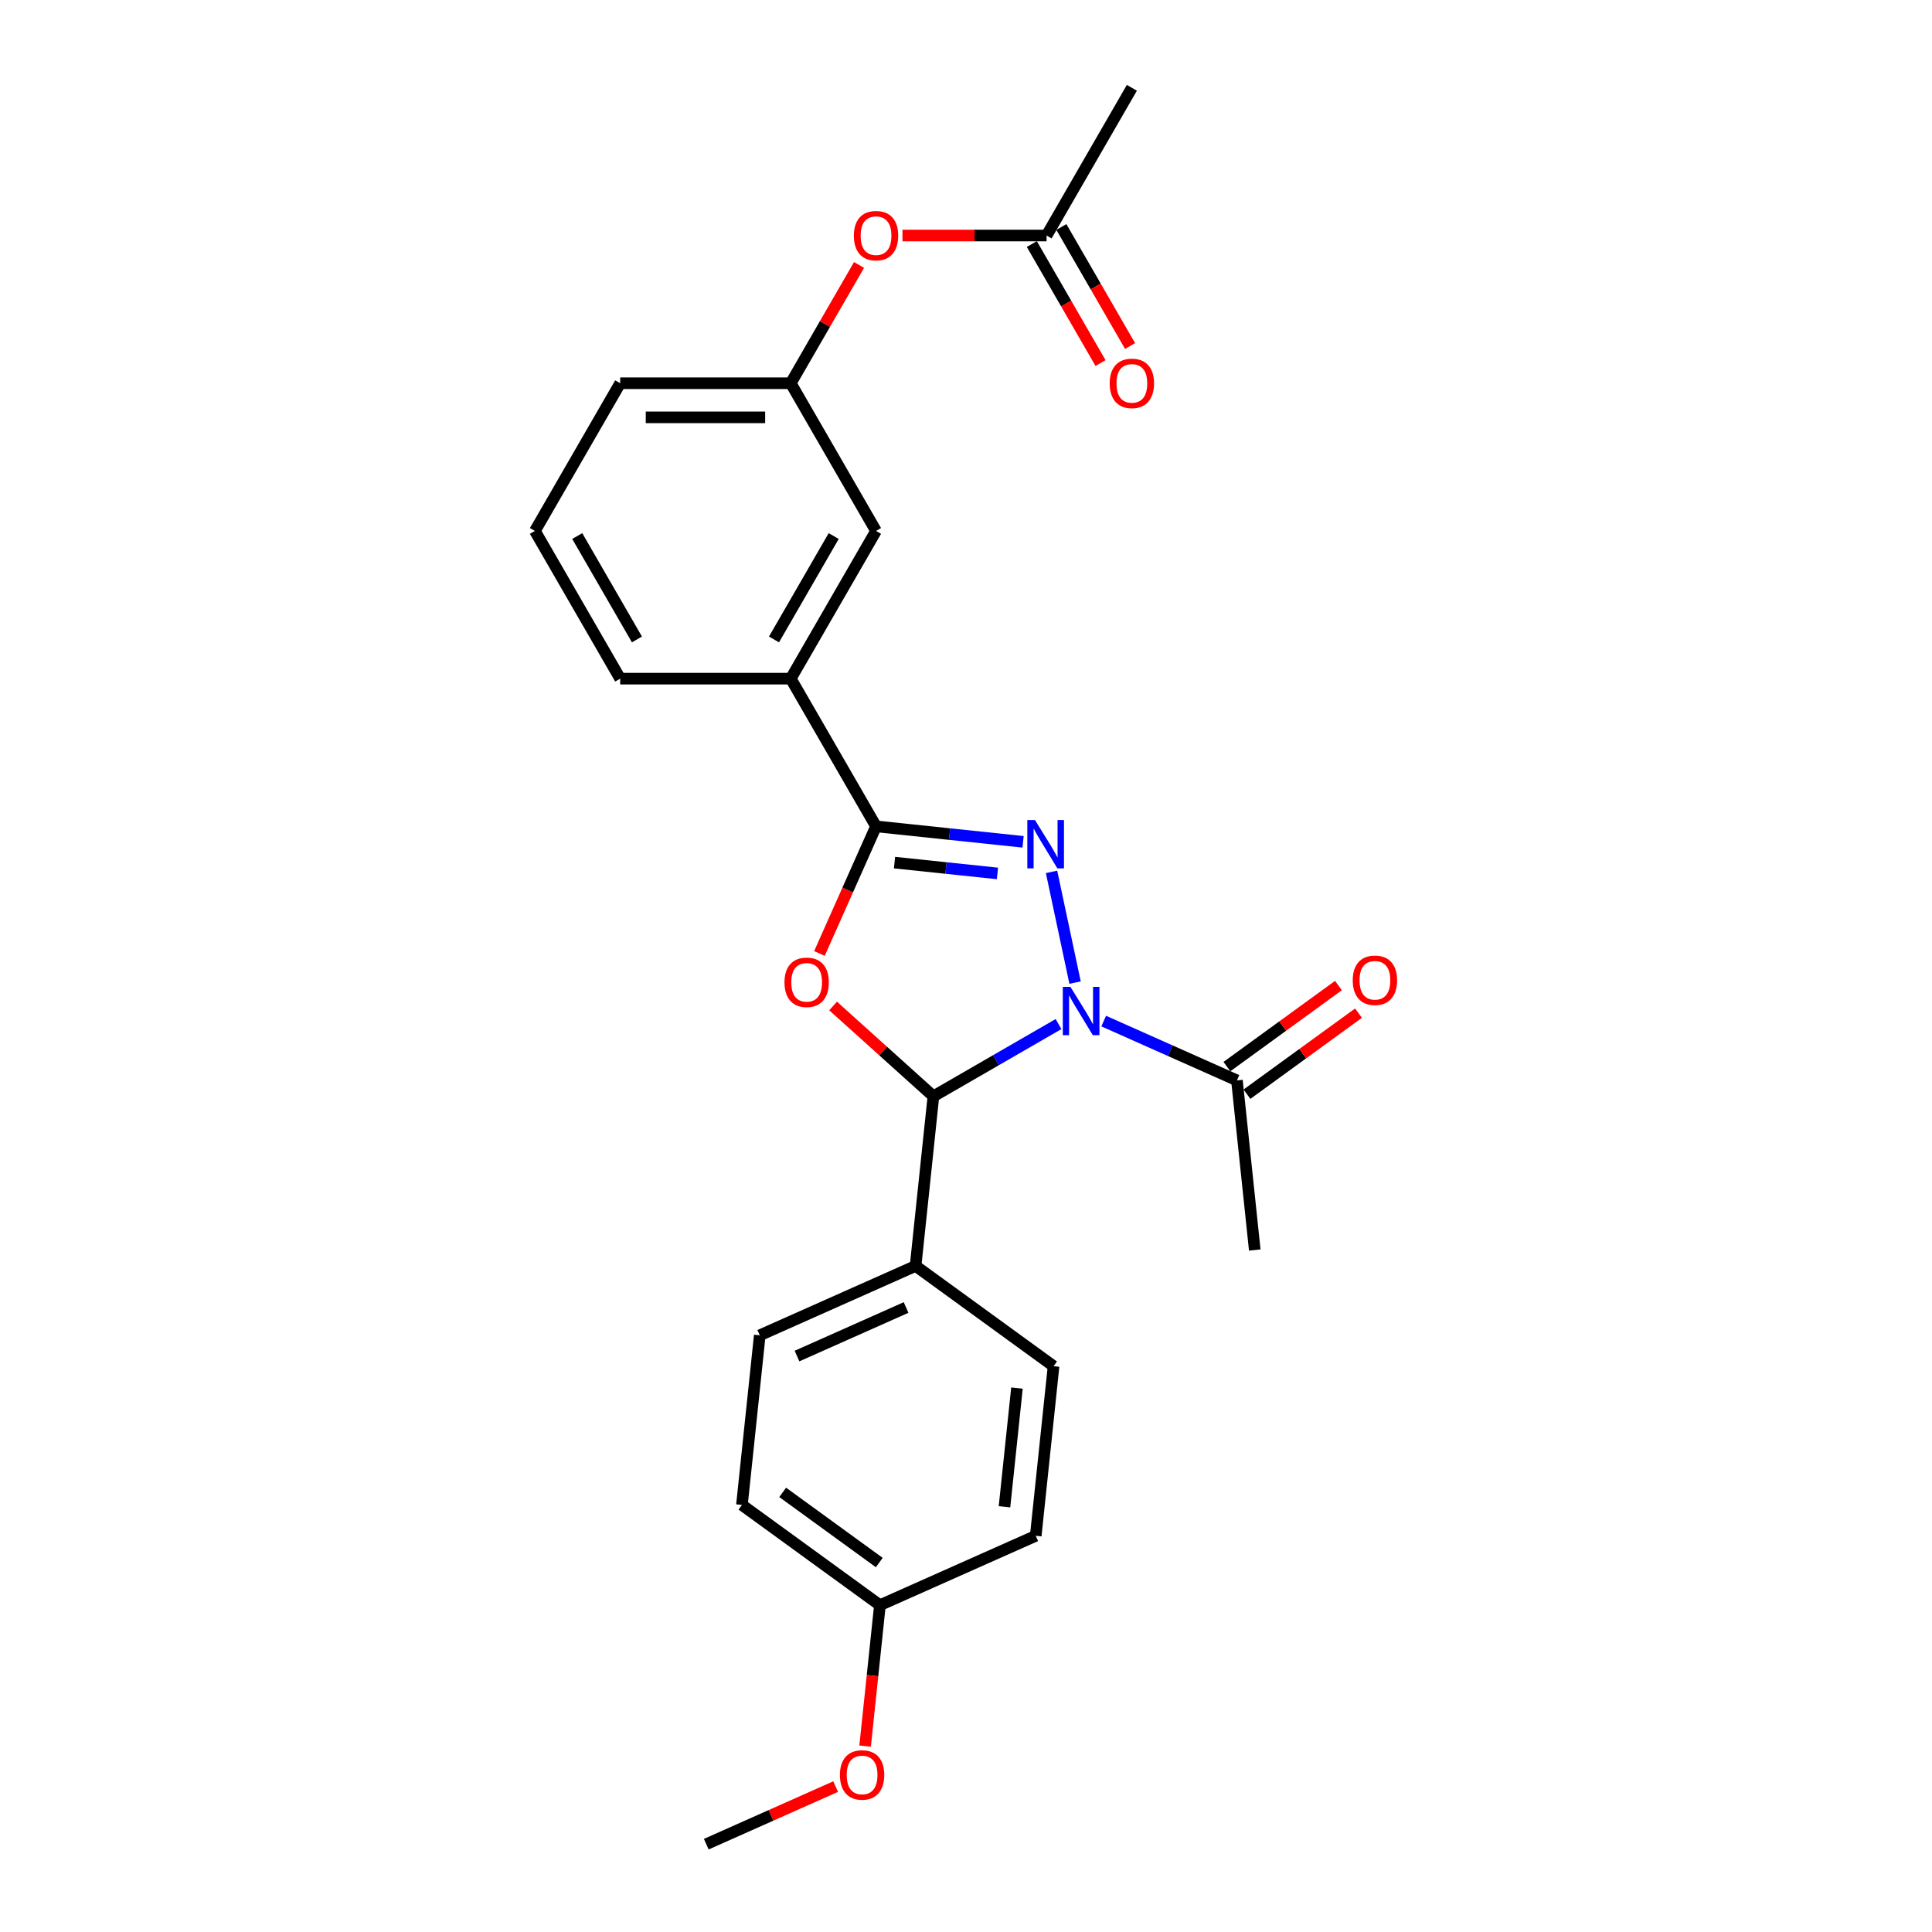 <?xml version='1.0' encoding='iso-8859-1'?>
<svg version='1.1' baseProfile='full'
              xmlns='http://www.w3.org/2000/svg'
                      xmlns:rdkit='http://www.rdkit.org/xml'
                      xmlns:xlink='http://www.w3.org/1999/xlink'
                  xml:space='preserve'
width='1000px' height='1000px' viewBox='0 0 1000 1000'>
<!-- END OF HEADER -->
<rect style='opacity:1.0;fill:#FFFFFF;stroke:none' width='1000' height='1000' x='0' y='0'> </rect>
<path class='bond-0' d='M 556.458,508.598 L 544.276,451.285' style='fill:none;fill-rule:evenodd;stroke:#0000FF;stroke-width:6px;stroke-linecap:butt;stroke-linejoin:miter;stroke-opacity:1' />
<path class='bond-3' d='M 547.896,530.054 L 515.513,548.75' style='fill:none;fill-rule:evenodd;stroke:#0000FF;stroke-width:6px;stroke-linecap:butt;stroke-linejoin:miter;stroke-opacity:1' />
<path class='bond-3' d='M 515.513,548.75 L 483.13,567.446' style='fill:none;fill-rule:evenodd;stroke:#000000;stroke-width:6px;stroke-linecap:butt;stroke-linejoin:miter;stroke-opacity:1' />
<path class='bond-4' d='M 571.273,528.509 L 605.753,543.861' style='fill:none;fill-rule:evenodd;stroke:#0000FF;stroke-width:6px;stroke-linecap:butt;stroke-linejoin:miter;stroke-opacity:1' />
<path class='bond-4' d='M 605.753,543.861 L 640.234,559.213' style='fill:none;fill-rule:evenodd;stroke:#000000;stroke-width:6px;stroke-linecap:butt;stroke-linejoin:miter;stroke-opacity:1' />
<path class='bond-2' d='M 529.541,435.724 L 491.486,431.725' style='fill:none;fill-rule:evenodd;stroke:#0000FF;stroke-width:6px;stroke-linecap:butt;stroke-linejoin:miter;stroke-opacity:1' />
<path class='bond-2' d='M 491.486,431.725 L 453.432,427.725' style='fill:none;fill-rule:evenodd;stroke:#000000;stroke-width:6px;stroke-linecap:butt;stroke-linejoin:miter;stroke-opacity:1' />
<path class='bond-2' d='M 516.279,452.084 L 489.641,449.284' style='fill:none;fill-rule:evenodd;stroke:#0000FF;stroke-width:6px;stroke-linecap:butt;stroke-linejoin:miter;stroke-opacity:1' />
<path class='bond-2' d='M 489.641,449.284 L 463.002,446.485' style='fill:none;fill-rule:evenodd;stroke:#000000;stroke-width:6px;stroke-linecap:butt;stroke-linejoin:miter;stroke-opacity:1' />
<path class='bond-1' d='M 431.208,520.695 L 457.169,544.071' style='fill:none;fill-rule:evenodd;stroke:#FF0000;stroke-width:6px;stroke-linecap:butt;stroke-linejoin:miter;stroke-opacity:1' />
<path class='bond-1' d='M 457.169,544.071 L 483.13,567.446' style='fill:none;fill-rule:evenodd;stroke:#000000;stroke-width:6px;stroke-linecap:butt;stroke-linejoin:miter;stroke-opacity:1' />
<path class='bond-25' d='M 424.135,493.525 L 438.784,460.625' style='fill:none;fill-rule:evenodd;stroke:#FF0000;stroke-width:6px;stroke-linecap:butt;stroke-linejoin:miter;stroke-opacity:1' />
<path class='bond-25' d='M 438.784,460.625 L 453.432,427.725' style='fill:none;fill-rule:evenodd;stroke:#000000;stroke-width:6px;stroke-linecap:butt;stroke-linejoin:miter;stroke-opacity:1' />
<path class='bond-5' d='M 453.432,427.725 L 409.291,351.271' style='fill:none;fill-rule:evenodd;stroke:#000000;stroke-width:6px;stroke-linecap:butt;stroke-linejoin:miter;stroke-opacity:1' />
<path class='bond-6' d='M 483.13,567.446 L 473.902,655.244' style='fill:none;fill-rule:evenodd;stroke:#000000;stroke-width:6px;stroke-linecap:butt;stroke-linejoin:miter;stroke-opacity:1' />
<path class='bond-10' d='M 645.423,566.355 L 674.292,545.38' style='fill:none;fill-rule:evenodd;stroke:#000000;stroke-width:6px;stroke-linecap:butt;stroke-linejoin:miter;stroke-opacity:1' />
<path class='bond-10' d='M 674.292,545.38 L 703.16,524.406' style='fill:none;fill-rule:evenodd;stroke:#FF0000;stroke-width:6px;stroke-linecap:butt;stroke-linejoin:miter;stroke-opacity:1' />
<path class='bond-10' d='M 635.045,552.071 L 663.913,531.096' style='fill:none;fill-rule:evenodd;stroke:#000000;stroke-width:6px;stroke-linecap:butt;stroke-linejoin:miter;stroke-opacity:1' />
<path class='bond-10' d='M 663.913,531.096 L 692.782,510.122' style='fill:none;fill-rule:evenodd;stroke:#FF0000;stroke-width:6px;stroke-linecap:butt;stroke-linejoin:miter;stroke-opacity:1' />
<path class='bond-19' d='M 640.234,559.213 L 649.462,647.011' style='fill:none;fill-rule:evenodd;stroke:#000000;stroke-width:6px;stroke-linecap:butt;stroke-linejoin:miter;stroke-opacity:1' />
<path class='bond-8' d='M 409.291,351.271 L 453.432,274.817' style='fill:none;fill-rule:evenodd;stroke:#000000;stroke-width:6px;stroke-linecap:butt;stroke-linejoin:miter;stroke-opacity:1' />
<path class='bond-8' d='M 400.621,330.975 L 431.52,277.457' style='fill:none;fill-rule:evenodd;stroke:#000000;stroke-width:6px;stroke-linecap:butt;stroke-linejoin:miter;stroke-opacity:1' />
<path class='bond-20' d='M 409.291,351.271 L 321.009,351.271' style='fill:none;fill-rule:evenodd;stroke:#000000;stroke-width:6px;stroke-linecap:butt;stroke-linejoin:miter;stroke-opacity:1' />
<path class='bond-13' d='M 473.902,655.244 L 393.253,691.152' style='fill:none;fill-rule:evenodd;stroke:#000000;stroke-width:6px;stroke-linecap:butt;stroke-linejoin:miter;stroke-opacity:1' />
<path class='bond-13' d='M 468.986,676.76 L 412.532,701.895' style='fill:none;fill-rule:evenodd;stroke:#000000;stroke-width:6px;stroke-linecap:butt;stroke-linejoin:miter;stroke-opacity:1' />
<path class='bond-14' d='M 473.902,655.244 L 545.324,707.135' style='fill:none;fill-rule:evenodd;stroke:#000000;stroke-width:6px;stroke-linecap:butt;stroke-linejoin:miter;stroke-opacity:1' />
<path class='bond-7' d='M 541.713,121.909 L 504.414,121.909' style='fill:none;fill-rule:evenodd;stroke:#000000;stroke-width:6px;stroke-linecap:butt;stroke-linejoin:miter;stroke-opacity:1' />
<path class='bond-7' d='M 504.414,121.909 L 467.115,121.909' style='fill:none;fill-rule:evenodd;stroke:#FF0000;stroke-width:6px;stroke-linecap:butt;stroke-linejoin:miter;stroke-opacity:1' />
<path class='bond-12' d='M 534.068,126.323 L 551.852,157.125' style='fill:none;fill-rule:evenodd;stroke:#000000;stroke-width:6px;stroke-linecap:butt;stroke-linejoin:miter;stroke-opacity:1' />
<path class='bond-12' d='M 551.852,157.125 L 569.636,187.928' style='fill:none;fill-rule:evenodd;stroke:#FF0000;stroke-width:6px;stroke-linecap:butt;stroke-linejoin:miter;stroke-opacity:1' />
<path class='bond-12' d='M 549.359,117.495 L 567.143,148.297' style='fill:none;fill-rule:evenodd;stroke:#000000;stroke-width:6px;stroke-linecap:butt;stroke-linejoin:miter;stroke-opacity:1' />
<path class='bond-12' d='M 567.143,148.297 L 584.926,179.1' style='fill:none;fill-rule:evenodd;stroke:#FF0000;stroke-width:6px;stroke-linecap:butt;stroke-linejoin:miter;stroke-opacity:1' />
<path class='bond-22' d='M 541.713,121.909 L 585.854,45.455' style='fill:none;fill-rule:evenodd;stroke:#000000;stroke-width:6px;stroke-linecap:butt;stroke-linejoin:miter;stroke-opacity:1' />
<path class='bond-11' d='M 453.432,274.817 L 409.291,198.363' style='fill:none;fill-rule:evenodd;stroke:#000000;stroke-width:6px;stroke-linecap:butt;stroke-linejoin:miter;stroke-opacity:1' />
<path class='bond-9' d='M 444.634,137.146 L 426.963,167.754' style='fill:none;fill-rule:evenodd;stroke:#FF0000;stroke-width:6px;stroke-linecap:butt;stroke-linejoin:miter;stroke-opacity:1' />
<path class='bond-9' d='M 426.963,167.754 L 409.291,198.363' style='fill:none;fill-rule:evenodd;stroke:#000000;stroke-width:6px;stroke-linecap:butt;stroke-linejoin:miter;stroke-opacity:1' />
<path class='bond-27' d='M 409.291,198.363 L 321.009,198.363' style='fill:none;fill-rule:evenodd;stroke:#000000;stroke-width:6px;stroke-linecap:butt;stroke-linejoin:miter;stroke-opacity:1' />
<path class='bond-27' d='M 396.049,216.019 L 334.251,216.019' style='fill:none;fill-rule:evenodd;stroke:#000000;stroke-width:6px;stroke-linecap:butt;stroke-linejoin:miter;stroke-opacity:1' />
<path class='bond-17' d='M 393.253,691.152 L 384.025,778.95' style='fill:none;fill-rule:evenodd;stroke:#000000;stroke-width:6px;stroke-linecap:butt;stroke-linejoin:miter;stroke-opacity:1' />
<path class='bond-16' d='M 545.324,707.135 L 536.096,794.933' style='fill:none;fill-rule:evenodd;stroke:#000000;stroke-width:6px;stroke-linecap:butt;stroke-linejoin:miter;stroke-opacity:1' />
<path class='bond-16' d='M 526.38,718.459 L 519.92,779.917' style='fill:none;fill-rule:evenodd;stroke:#000000;stroke-width:6px;stroke-linecap:butt;stroke-linejoin:miter;stroke-opacity:1' />
<path class='bond-15' d='M 455.446,830.84 L 536.096,794.933' style='fill:none;fill-rule:evenodd;stroke:#000000;stroke-width:6px;stroke-linecap:butt;stroke-linejoin:miter;stroke-opacity:1' />
<path class='bond-18' d='M 455.446,830.84 L 451.613,867.315' style='fill:none;fill-rule:evenodd;stroke:#000000;stroke-width:6px;stroke-linecap:butt;stroke-linejoin:miter;stroke-opacity:1' />
<path class='bond-18' d='M 451.613,867.315 L 447.779,903.789' style='fill:none;fill-rule:evenodd;stroke:#FF0000;stroke-width:6px;stroke-linecap:butt;stroke-linejoin:miter;stroke-opacity:1' />
<path class='bond-26' d='M 455.446,830.84 L 384.025,778.95' style='fill:none;fill-rule:evenodd;stroke:#000000;stroke-width:6px;stroke-linecap:butt;stroke-linejoin:miter;stroke-opacity:1' />
<path class='bond-26' d='M 455.111,808.772 L 405.116,772.449' style='fill:none;fill-rule:evenodd;stroke:#000000;stroke-width:6px;stroke-linecap:butt;stroke-linejoin:miter;stroke-opacity:1' />
<path class='bond-24' d='M 432.535,924.73 L 399.052,939.638' style='fill:none;fill-rule:evenodd;stroke:#FF0000;stroke-width:6px;stroke-linecap:butt;stroke-linejoin:miter;stroke-opacity:1' />
<path class='bond-24' d='M 399.052,939.638 L 365.569,954.545' style='fill:none;fill-rule:evenodd;stroke:#000000;stroke-width:6px;stroke-linecap:butt;stroke-linejoin:miter;stroke-opacity:1' />
<path class='bond-21' d='M 321.009,351.271 L 276.868,274.817' style='fill:none;fill-rule:evenodd;stroke:#000000;stroke-width:6px;stroke-linecap:butt;stroke-linejoin:miter;stroke-opacity:1' />
<path class='bond-21' d='M 329.679,330.975 L 298.78,277.457' style='fill:none;fill-rule:evenodd;stroke:#000000;stroke-width:6px;stroke-linecap:butt;stroke-linejoin:miter;stroke-opacity:1' />
<path class='bond-23' d='M 276.868,274.817 L 321.009,198.363' style='fill:none;fill-rule:evenodd;stroke:#000000;stroke-width:6px;stroke-linecap:butt;stroke-linejoin:miter;stroke-opacity:1' />
<path  class='atom-0' d='M 554.058 510.805
L 562.25 524.047
Q 563.063 525.354, 564.369 527.719
Q 565.676 530.085, 565.746 530.227
L 565.746 510.805
L 569.066 510.805
L 569.066 535.806
L 565.641 535.806
L 556.848 521.328
Q 555.824 519.633, 554.729 517.691
Q 553.67 515.749, 553.352 515.148
L 553.352 535.806
L 550.103 535.806
L 550.103 510.805
L 554.058 510.805
' fill='#0000FF'/>
<path  class='atom-1' d='M 535.703 424.452
L 543.896 437.695
Q 544.708 439.001, 546.014 441.367
Q 547.321 443.733, 547.392 443.874
L 547.392 424.452
L 550.711 424.452
L 550.711 449.454
L 547.286 449.454
L 538.493 434.975
Q 537.469 433.28, 536.374 431.338
Q 535.315 429.396, 534.997 428.796
L 534.997 449.454
L 531.748 449.454
L 531.748 424.452
L 535.703 424.452
' fill='#0000FF'/>
<path  class='atom-2' d='M 406.048 508.445
Q 406.048 502.442, 409.014 499.087
Q 411.98 495.732, 417.524 495.732
Q 423.068 495.732, 426.035 499.087
Q 429.001 502.442, 429.001 508.445
Q 429.001 514.519, 425.999 517.979
Q 422.998 521.405, 417.524 521.405
Q 412.016 521.405, 409.014 517.979
Q 406.048 514.554, 406.048 508.445
M 417.524 518.58
Q 421.338 518.58, 423.386 516.037
Q 425.47 513.459, 425.47 508.445
Q 425.47 503.536, 423.386 501.065
Q 421.338 498.557, 417.524 498.557
Q 413.711 498.557, 411.627 501.029
Q 409.579 503.501, 409.579 508.445
Q 409.579 513.495, 411.627 516.037
Q 413.711 518.58, 417.524 518.58
' fill='#FF0000'/>
<path  class='atom-10' d='M 441.955 121.979
Q 441.955 115.976, 444.921 112.621
Q 447.888 109.267, 453.432 109.267
Q 458.976 109.267, 461.942 112.621
Q 464.908 115.976, 464.908 121.979
Q 464.908 128.053, 461.907 131.514
Q 458.905 134.939, 453.432 134.939
Q 447.923 134.939, 444.921 131.514
Q 441.955 128.088, 441.955 121.979
M 453.432 132.114
Q 457.245 132.114, 459.294 129.571
Q 461.377 126.994, 461.377 121.979
Q 461.377 117.071, 459.294 114.599
Q 457.245 112.092, 453.432 112.092
Q 449.618 112.092, 447.534 114.564
Q 445.486 117.036, 445.486 121.979
Q 445.486 127.029, 447.534 129.571
Q 449.618 132.114, 453.432 132.114
' fill='#FF0000'/>
<path  class='atom-11' d='M 700.178 507.393
Q 700.178 501.39, 703.145 498.035
Q 706.111 494.68, 711.655 494.68
Q 717.199 494.68, 720.165 498.035
Q 723.132 501.39, 723.132 507.393
Q 723.132 513.467, 720.13 516.927
Q 717.128 520.353, 711.655 520.353
Q 706.146 520.353, 703.145 516.927
Q 700.178 513.502, 700.178 507.393
M 711.655 517.527
Q 715.469 517.527, 717.517 514.985
Q 719.6 512.407, 719.6 507.393
Q 719.6 502.484, 717.517 500.012
Q 715.469 497.505, 711.655 497.505
Q 707.841 497.505, 705.758 499.977
Q 703.71 502.449, 703.71 507.393
Q 703.71 512.442, 705.758 514.985
Q 707.841 517.527, 711.655 517.527
' fill='#FF0000'/>
<path  class='atom-13' d='M 574.377 198.433
Q 574.377 192.43, 577.344 189.076
Q 580.31 185.721, 585.854 185.721
Q 591.398 185.721, 594.364 189.076
Q 597.331 192.43, 597.331 198.433
Q 597.331 204.507, 594.329 207.968
Q 591.327 211.393, 585.854 211.393
Q 580.345 211.393, 577.344 207.968
Q 574.377 204.542, 574.377 198.433
M 585.854 208.568
Q 589.668 208.568, 591.716 206.026
Q 593.799 203.448, 593.799 198.433
Q 593.799 193.525, 591.716 191.053
Q 589.668 188.546, 585.854 188.546
Q 582.04 188.546, 579.957 191.018
Q 577.909 193.49, 577.909 198.433
Q 577.909 203.483, 579.957 206.026
Q 582.04 208.568, 585.854 208.568
' fill='#FF0000'/>
<path  class='atom-19' d='M 434.742 918.709
Q 434.742 912.706, 437.708 909.351
Q 440.674 905.996, 446.219 905.996
Q 451.763 905.996, 454.729 909.351
Q 457.695 912.706, 457.695 918.709
Q 457.695 924.782, 454.694 928.243
Q 451.692 931.668, 446.219 931.668
Q 440.71 931.668, 437.708 928.243
Q 434.742 924.818, 434.742 918.709
M 446.219 928.843
Q 450.032 928.843, 452.08 926.301
Q 454.164 923.723, 454.164 918.709
Q 454.164 913.8, 452.08 911.328
Q 450.032 908.821, 446.219 908.821
Q 442.405 908.821, 440.321 911.293
Q 438.273 913.765, 438.273 918.709
Q 438.273 923.758, 440.321 926.301
Q 442.405 928.843, 446.219 928.843
' fill='#FF0000'/>
</svg>
